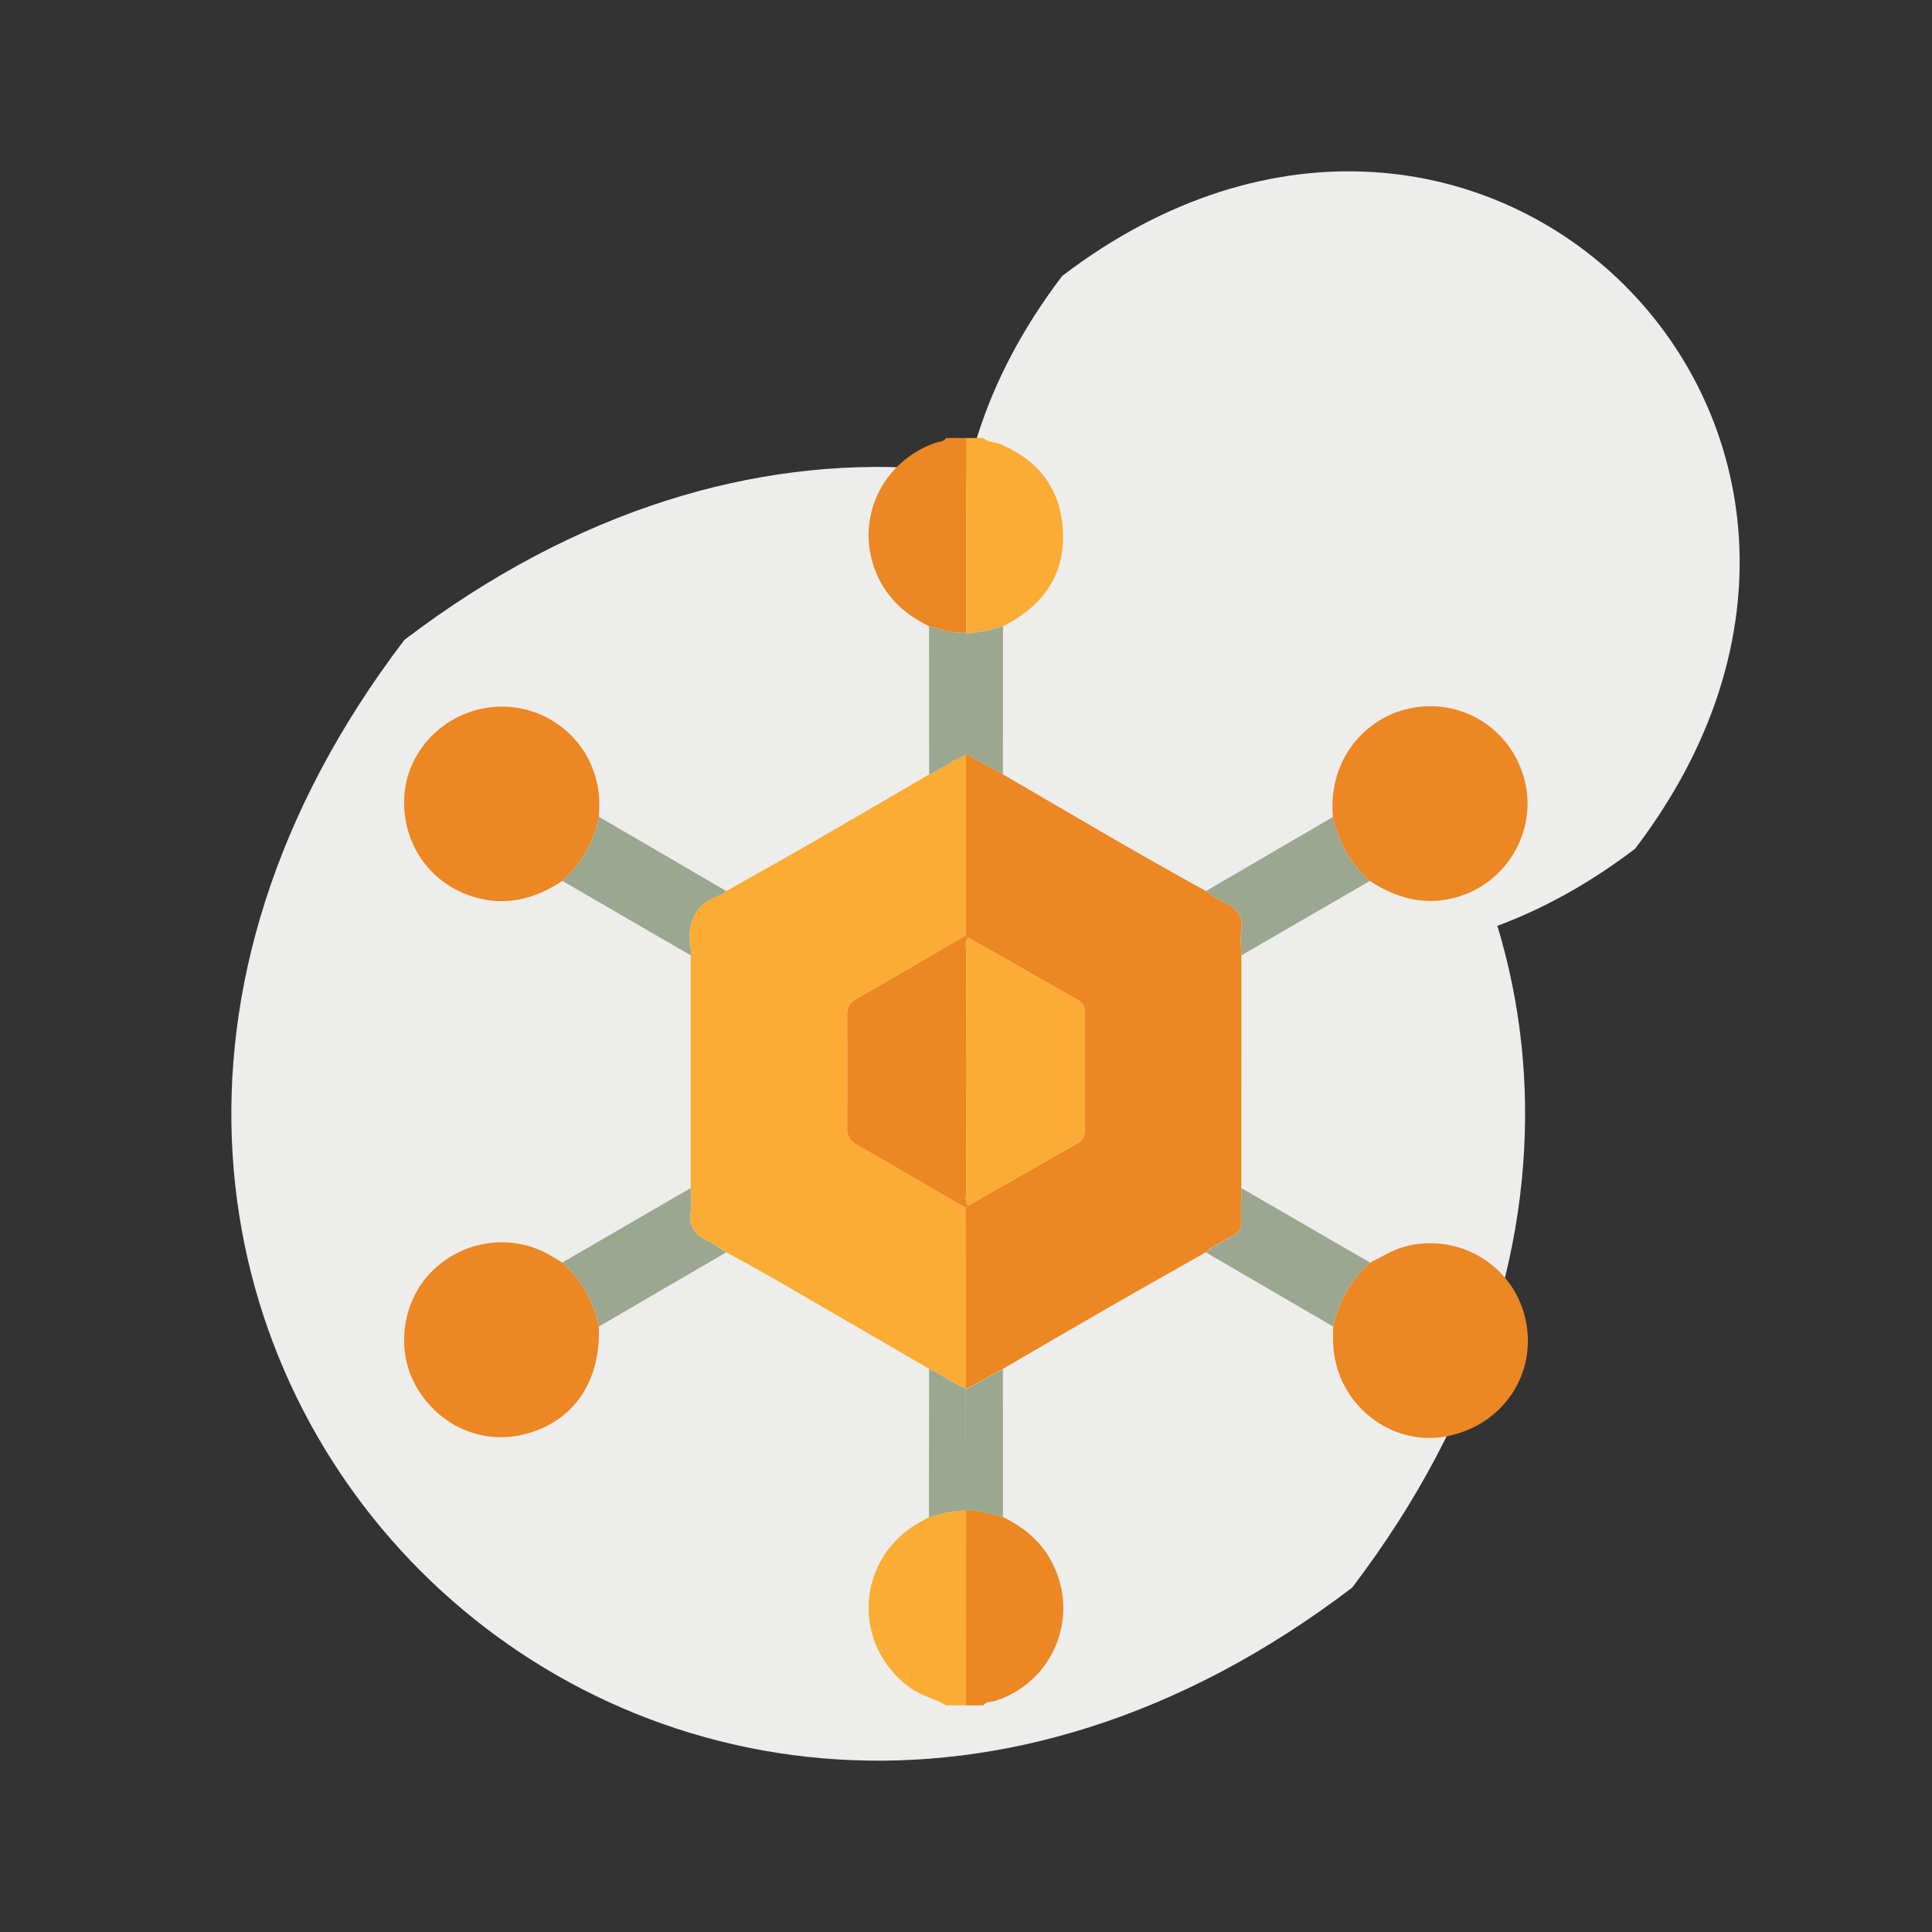 <svg xmlns="http://www.w3.org/2000/svg" xmlns:xlink="http://www.w3.org/1999/xlink" id="Layer_1" x="0px" y="0px" viewBox="0 0 400 400" style="enable-background:new 0 0 400 400;" xml:space="preserve"><rect x="0" y="0" width="400" height="400" fill="#333333" stroke="none"/><style type="text/css">	.st0{stroke:#5B5757;stroke-width:3;stroke-miterlimit:10;}	.st1{fill:none;stroke:#000000;stroke-width:5;stroke-miterlimit:10;}	.st2{fill:#EC8723;}	.st3{fill:none;}	.st4{fill:#EC8723;stroke:#EB8723;stroke-width:2;stroke-miterlimit:10;}	.st5{fill:#EB8723;}	.st6{fill:none;stroke:#EB8723;stroke-width:8;stroke-miterlimit:10;}	.st7{fill:none;stroke:#EB8723;stroke-width:8;stroke-linecap:round;stroke-miterlimit:10;}	.st8{fill:#EDEDEC;}	.st9{fill:#FBAC35;}	.st10{fill:#B1C37A;}	.st11{fill:none;stroke:#FFFFFF;stroke-width:0.515;stroke-linecap:round;stroke-linejoin:round;}	.st12{fill:#FFFAEF;}	.st13{fill:url(#SVGID_1_);}	.st14{fill:none;stroke:#678B3D;stroke-width:0.413;stroke-linecap:round;stroke-miterlimit:10;}	.st15{fill:none;stroke:#FFFFFF;stroke-width:0.431;stroke-linecap:round;stroke-linejoin:round;}	.st16{fill:none;stroke:#748463;stroke-miterlimit:10;}	.st17{fill:url(#SVGID_2_);}	.st18{fill:url(#SVGID_3_);}	.st19{fill:url(#SVGID_4_);}	.st20{fill:#F7942F;}	.st21{fill:#9CA78F;}	.st22{opacity:0.3;fill:#FFFFFF;enable-background:new    ;}	.st23{clip-path:url(#SVGID_6_);}	.st24{fill:none;stroke:#E1E8F0;stroke-width:0.993;stroke-miterlimit:10;}	.st25{fill:#748463;}	.st26{fill:url(#SVGID_7_);}	.st27{fill:url(#SVGID_8_);}	.st28{fill:url(#SVGID_9_);}	.st29{fill:url(#SVGID_10_);}	.st30{fill:#FFFFFF;}	.st31{fill:#C4C6E4;}	.st32{fill:#F0537B;}	.st33{fill:#F5EDAC;}	.st34{fill:#FBF6E1;}	.st35{fill:#D78955;}	.st36{fill:#EA9B59;}	.st37{fill:#CDD8DC;}	.st38{fill:#AABCC3;}	.st39{fill:#6CC06C;}	.st40{fill:#94CE90;}	.st41{fill:#FEC67C;}	.st42{fill:#E2F3F8;}	.st43{fill:#FCE4EA;}	.st44{fill:#F1EAF1;}</style><g>	<path class="st8" d="M83.72,132.49c143.35-109.18,305.4,52.86,196.22,196.22C136.58,437.89-25.47,275.85,83.72,132.49z"></path>	<path class="st8" d="M219.93,57.12c86.64-65.99,184.59,31.95,118.6,118.6C251.88,241.71,153.94,143.77,219.93,57.12z"></path></g><g>	<path class="st9" d="M203.59,90.69c0.99,0.91,2.35,0.78,3.51,1.27c7.47,3.14,12.05,8.6,12.87,16.71  c0.88,8.75-2.77,15.38-10.28,19.9c-0.66,0.39-1.35,0.73-2.02,1.09c-2.5,0.75-5.05,1.29-7.65,1.52l0.01-0.19  c-0.01-13.43-0.01-26.87-0.02-40.3C201.2,90.69,202.39,90.69,203.59,90.69z"></path>	<path class="st9" d="M195.9,353.08c-2.4-1.4-5.19-1.98-7.49-3.65c-12.3-8.93-11.19-27.02,2.14-34.34c0.6-0.33,1.2-0.65,1.8-0.98  c2.52-0.67,5.01-1.51,7.68-1.33c-0.01,13.43-0.01,26.87-0.02,40.3C198.64,353.08,197.27,353.08,195.9,353.08z"></path>	<path class="st2" d="M200,353.08c0.01-13.43,0.01-26.87,0.02-40.31c0,0-0.01-0.19-0.01-0.19c2.6,0.25,5.15,0.76,7.65,1.52  c5.46,2.62,9.48,6.56,11.44,12.42c3.57,10.67-2.27,22.18-12.98,25.61c-0.85,0.27-1.9,0.08-2.53,0.94  C202.39,353.08,201.2,353.08,200,353.08z"></path>	<path class="st2" d="M200,90.69c0.01,13.43,0.01,26.87,0.02,40.3c-2.67,0.17-5.15-0.67-7.67-1.34c-5.18-2.51-9.14-6.21-11.21-11.7  c-4.01-10.6,1.49-22.29,12.28-26.18c0.85-0.31,1.88-0.24,2.49-1.09C197.27,90.69,198.64,90.69,200,90.69z"></path>	<path class="st9" d="M150.36,184.48c5.55-3.13,11.12-6.22,16.64-9.4c8.48-4.88,16.92-9.82,25.37-14.74  c2.65-1.14,4.87-3.1,7.64-4.02c0,12.45-0.01,24.9-0.01,37.36c-7.5,4.35-14.97,8.75-22.51,13.02c-1.56,0.88-2.1,1.93-2.09,3.67  c0.07,7.67,0.07,15.34,0,23.02c-0.02,1.74,0.53,2.79,2.09,3.67c7.54,4.27,15.02,8.67,22.51,13.02c0,12.45,0.01,24.9,0.01,37.35  c-2.77-0.91-4.99-2.88-7.64-4.02c-10.59-6.15-21.17-12.32-31.78-18.45c-3.38-1.95-6.82-3.8-10.23-5.69  c-1.21-0.76-2.35-1.69-3.64-2.26c-2.78-1.22-4.23-3-3.68-6.23c0.26-1.56-0.01-3.21-0.04-4.82c0-16.06,0-32.12,0-48.18  c0.03-0.34,0.13-0.69,0.07-1.01c-0.99-5.54,0.52-9.69,6.29-11.55C149.73,185.11,150.02,184.74,150.36,184.48z"></path>	<path class="st2" d="M123.98,274.65c0.43,11.18-5.01,19.36-14.72,22.12c-8.94,2.55-18.16-1.27-22.99-9.52  c-4.49-7.65-3.03-18.1,3.4-24.28c6.69-6.43,16.79-7.62,24.57-2.88c0.73,0.44,1.46,0.87,2.19,1.31  C120.36,265.01,122.92,269.4,123.98,274.65z"></path>	<path class="st2" d="M116.43,182.38c-5.18,3.43-10.72,5.11-16.97,3.68c-9.8-2.25-16.27-10.88-15.76-21.05  c0.46-9.33,7.95-17.25,17.51-18.53c12.08-1.62,22.77,7.65,22.87,19.83c0.01,0.94-0.04,1.88-0.07,2.81  C122.92,174.37,120.36,178.77,116.43,182.38z"></path>	<path class="st21" d="M116.43,182.38c3.94-3.61,6.49-8.01,7.58-13.26c8.78,5.12,17.57,10.24,26.35,15.36  c-0.33,0.25-0.63,0.63-1,0.75c-5.77,1.86-7.28,6.02-6.29,11.55c0.06,0.32-0.05,0.67-0.07,1.01  C134.13,192.65,125.28,187.52,116.43,182.38z"></path>	<path class="st21" d="M123.98,274.65c-1.06-5.25-3.63-9.64-7.55-13.26c8.85-5.14,17.71-10.28,26.56-15.42  c0.03,1.61,0.3,3.26,0.04,4.82c-0.55,3.23,0.9,5.01,3.68,6.23c1.3,0.57,2.43,1.5,3.64,2.26  C141.56,264.41,132.77,269.53,123.98,274.65z"></path>	<path class="st21" d="M200.01,156.33c-2.77,0.91-4.99,2.88-7.64,4.02c-0.01-10.23-0.01-20.46-0.02-30.69  c2.52,0.67,5.01,1.51,7.67,1.34c0,0-0.01,0.19-0.01,0.19c-0.01,8.3-0.01,16.61-0.02,24.91L200.01,156.33z"></path>	<path class="st21" d="M192.36,283.42c2.66,1.13,4.87,3.11,7.64,4.02c0,0-0.02,0.23-0.02,0.23c0.01,8.31,0.01,16.61,0.02,24.92  c0,0,0.01,0.18,0.01,0.19c-2.67-0.17-5.16,0.67-7.68,1.34C192.35,303.88,192.36,293.65,192.36,283.42z"></path>	<path class="st2" d="M199.99,193.68c0-12.45,0.01-24.9,0.01-37.36c0,0-0.02-0.23-0.02-0.23c2.55,1.41,5.1,2.82,7.65,4.23  c13.97,8.12,27.86,16.38,42.03,24.15c1.21,0.77,2.34,1.7,3.64,2.26c2.8,1.21,4.22,3.01,3.68,6.23c-0.26,1.56,0.01,3.21,0.04,4.81  c0,16.07,0,32.13-0.01,48.2c-0.03,2.37-0.12,4.74-0.06,7.11c0.03,1.24-0.37,1.97-1.47,2.63c-1.95,1.16-4.11,2.02-5.83,3.56  c-6.36,3.61-12.73,7.18-19.07,10.82c-7.67,4.41-15.31,8.88-22.96,13.32c-2.55,1.41-5.1,2.82-7.65,4.23c0,0,0.02-0.23,0.02-0.23  c0-12.45-0.01-24.9-0.01-37.35c0.18-0.17,0.36-0.33,0.54-0.5c7.59-4.33,15.19-8.65,22.78-12.98c1-0.57,1.29-1.46,1.29-2.58  c-0.03-8.09-0.03-16.18,0-24.28c0-1.12-0.29-2.01-1.29-2.58c-7.59-4.33-15.19-8.65-22.78-12.98  C200.35,194.02,200.17,193.85,199.99,193.68z"></path>	<path class="st2" d="M283.67,261.41c2.36-1.16,4.55-2.61,7.15-3.31c11.06-2.98,22.42,3.73,24.98,14.85  c2.6,11.31-4.51,22.06-16.12,24.39c-10.84,2.18-21.54-5.43-23.4-16.57c-0.34-2.05-0.32-4.07-0.26-6.11  C277.16,269.43,279.7,265,283.67,261.41z"></path>	<path class="st2" d="M275.97,169.15c-1-11.6,6.12-19.35,13.65-21.87c10.97-3.67,22.61,2.39,25.86,13.6  c3.2,11.02-3.67,22.56-14.91,25.14c-6.25,1.44-11.78-0.26-16.98-3.62C279.63,178.79,277.06,174.39,275.97,169.15z"></path>	<path class="st21" d="M283.67,261.41c-3.97,3.59-6.5,8.02-7.65,13.24c-8.78-5.12-17.57-10.24-26.35-15.36  c1.72-1.54,3.88-2.39,5.83-3.56c1.11-0.66,1.5-1.39,1.47-2.63c-0.06-2.37,0.03-4.74,0.06-7.11  C265.91,251.13,274.79,256.27,283.67,261.41z"></path>	<path class="st21" d="M275.97,169.15c1.1,5.25,3.66,9.65,7.62,13.25c-8.85,5.13-17.7,10.26-26.55,15.39  c-0.03-1.61-0.3-3.26-0.04-4.82c0.54-3.22-0.88-5.02-3.68-6.23c-1.3-0.56-2.43-1.5-3.64-2.26  C258.44,179.37,267.2,174.26,275.97,169.15z"></path>	<path class="st21" d="M207.64,160.33c-2.55-1.41-5.1-2.82-7.65-4.23c0.01-8.31,0.01-16.61,0.02-24.91  c2.61-0.23,5.15-0.77,7.65-1.52C207.65,139.89,207.65,150.11,207.64,160.33z"></path>	<path class="st21" d="M199.99,287.67c2.55-1.41,5.1-2.82,7.65-4.23c0.01,10.22,0.01,20.45,0.02,30.67  c-2.5-0.76-5.05-1.27-7.65-1.52C200,304.28,199.99,295.97,199.99,287.67z"></path>	<path class="st2" d="M200.53,249.58c-0.18,0.17-0.36,0.33-0.54,0.5c-7.5-4.35-14.97-8.75-22.51-13.02  c-1.56-0.88-2.1-1.93-2.09-3.67c0.07-7.67,0.07-15.34,0-23.02c-0.02-1.74,0.53-2.79,2.09-3.67c7.54-4.27,15.02-8.67,22.51-13.02  c0.18,0.17,0.36,0.33,0.54,0.5c-0.84,0.75-0.51,1.75-0.51,2.65c-0.02,16.7-0.02,33.4,0,50.1  C200.02,247.83,199.68,248.84,200.53,249.58z"></path>	<path class="st9" d="M200.53,249.58c-0.85-0.75-0.51-1.75-0.51-2.65c-0.02-16.7-0.02-33.4,0-50.1c0-0.9-0.33-1.9,0.51-2.65  c7.59,4.33,15.19,8.65,22.78,12.98c1,0.57,1.29,1.46,1.29,2.58c-0.03,8.09-0.03,16.18,0,24.28c0,1.12-0.29,2.01-1.29,2.58  C215.72,240.93,208.12,245.26,200.53,249.58z"></path></g></svg>